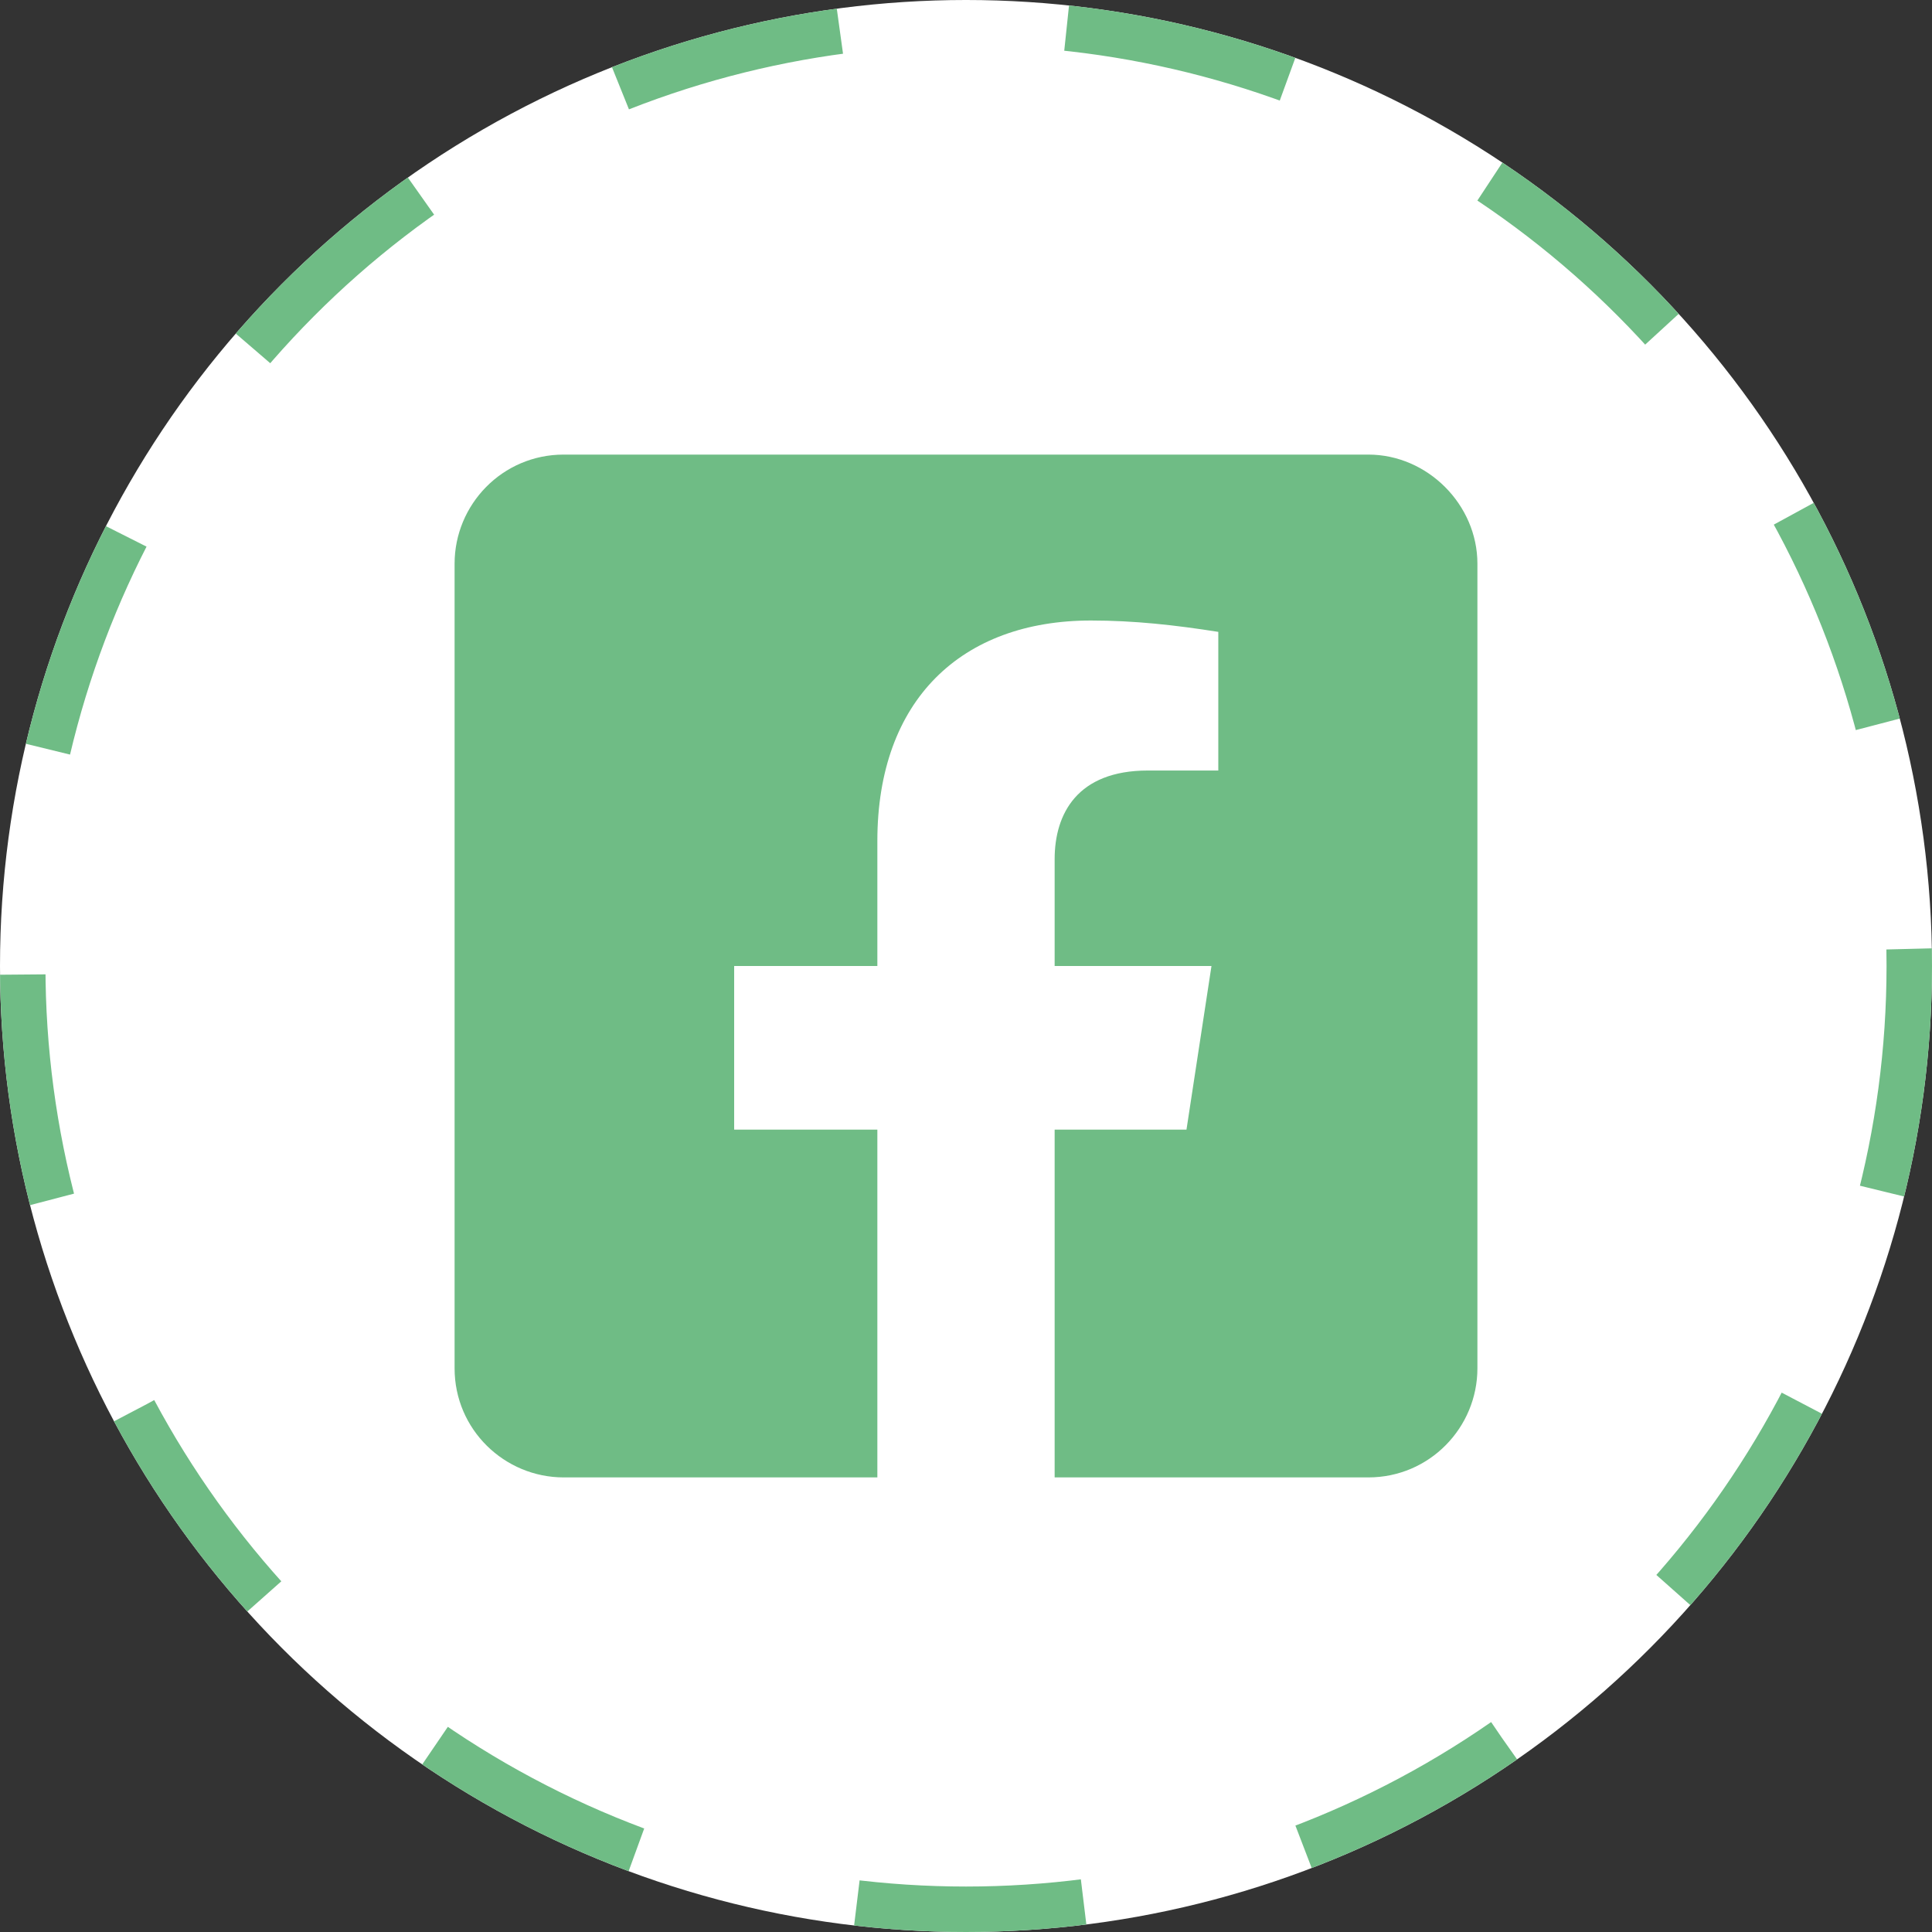 <?xml version="1.0" encoding="utf-8"?>
<!-- Generator: Adobe Illustrator 26.3.1, SVG Export Plug-In . SVG Version: 6.00 Build 0)  -->
<svg version="1.1" id="Ebene_1" xmlns="http://www.w3.org/2000/svg" xmlns:xlink="http://www.w3.org/1999/xlink" x="0px" y="0px"
	 viewBox="0 0 85 85" style="enable-background:new 0 0 85 85;" xml:space="preserve">
<rect x="0" y="0" width="85" height="85" fill="#333333" stroke="none"/>
<style type="text/css">
	.st0{fill:#FFFFFF;}
	.st1{fill:none;stroke:#6FBC85;stroke-width:2;stroke-dasharray:10;}
	.st2{fill:#6FBC85;}
</style>
<g id="Gruppe_253" transform="translate(-998 -6571)">
	<g id="Ellipse_17" transform="translate(998 6571)">
		<circle class="st0" cx="42.5" cy="42.5" r="42.5"/>
		<circle class="st1" cx="42.5" cy="42.5" r="41.5"/>
	</g>
	<path id="Icon_awesome-facebook-square" class="st2" d="M1058.2,6591h-35.4c-2.7,0-4.8,2.2-4.8,4.8v35.4c0,2.7,2.2,4.8,4.8,4.8
		h13.8v-15.3h-6.3v-7.2h6.3v-5.5c0-6.2,3.7-9.7,9.4-9.7c1.9,0,3.7,0.2,5.6,0.5v6.1h-3.1c-3.1,0-4.1,1.9-4.1,3.9v4.7h6.9l-1.1,7.2
		h-5.8v15.3h13.8c2.7,0,4.8-2.2,4.8-4.8v-35.4C1063,6593.2,1060.8,6591,1058.2,6591z"/>
</g>
</svg>
